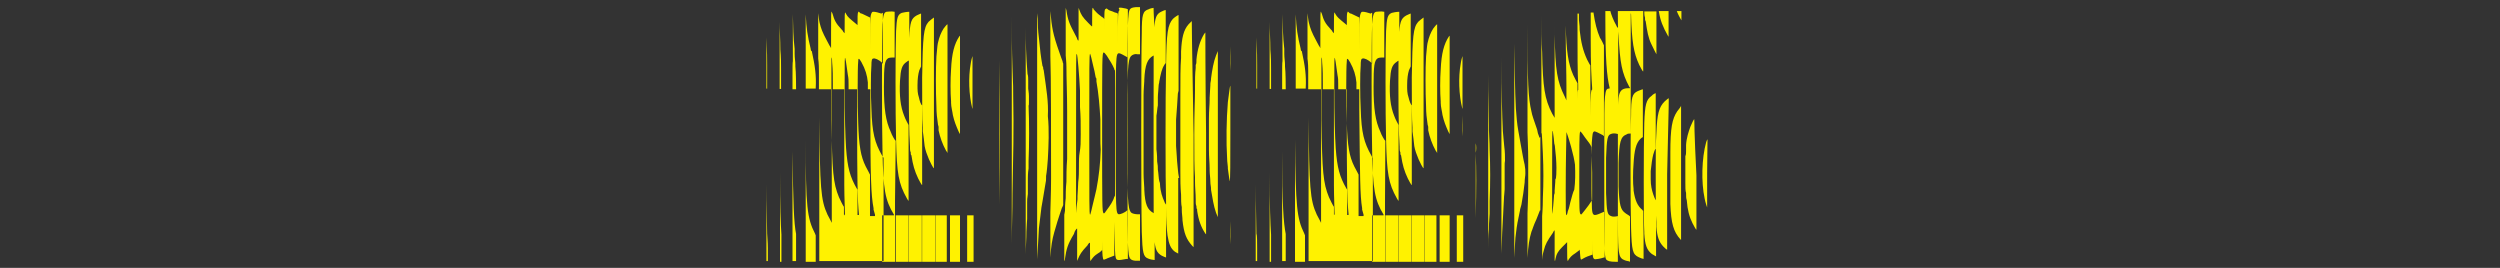 <?xml version="1.0" encoding="utf-8"?>
<!-- Generator: Adobe Illustrator 24.3.0, SVG Export Plug-In . SVG Version: 6.00 Build 0)  -->
<svg version="1.1" id="_圖層_2" xmlns="http://www.w3.org/2000/svg" xmlns:xlink="http://www.w3.org/1999/xlink" x="0px" y="0px"
	 viewBox="0 0 700 75" style="enable-background:new 0 0 700 75;" xml:space="preserve">
<rect x="0" y="0" width="700" height="75" fill="#333333" stroke="none"/>
<style type="text/css">
	.st0{fill:#FFF200;}
</style>
<g>
	<path id="_x30_" class="st0" d="M272.5,17.3c0,1.8,0,11,0,20.3s0,18.6,0,20.3c0,2.3,0-3,0-20.3S272.5,14.8,272.5,17.3z M268.8,37.6
		c0,7.8,0,11,0,7.1c0-3.9,0-10.3,0-14.2S268.8,29.8,268.8,37.6z M276.1,9.5c0-0.4,0,12.4,0,28s0,28.3,0,28c0-0.4,0-2.5,0-5l0,0
		c0-2.5,0-5.7,0-7.3c0-1.6,0-5.1,0-7.8c0-2.8,0-5.5,0-6c0-1.2,0-13.8,0-17.5S276.1,10.4,276.1,9.5z M283.5,19.2
		c-0.2-6-0.2-10.1-0.2-14.5c0-0.4,0,14.3,0,32.7s0,33.3,0,32.7c0-0.4,0-1.2,0-1.8l0,0c0-4.4,0.2-8.8,0.2-14
		c0.2-10.6,0.4-18,0.2-27.1C283.7,25.4,283.7,23.5,283.5,19.2z M288.1,28.8c0-0.5,0-1.2,0-1.9c0-0.9-0.2-1.8-0.2-2.1
		c0-0.2,0-0.4,0-0.5s0-0.4,0-0.5s0-0.4,0-0.5c0-0.2,0-0.4,0-0.7c0-0.7,0-1.4-0.2-1.9c-0.4-5-0.5-8.8-0.5-12.9c0-0.4,0-0.7,0-1.1
		c0-0.7,0-1.9,0-3.2c0-0.7,0-0.2,0,5.1c0,3.4,0,7.4,0,9.4c0,7.6,0,26,0,34.5c0,3.5,0,19.8,0,19.6c0,0,0-0.4,0-0.9l0,0
		c0-2.1,0.2-4.1,0.2-6.4c0-0.9,0.2-3.2,0.2-3.5c0,0,0-0.7,0-1.2s0-1.2,0-1.2c0-0.2,0-0.5,0-0.9s0-0.7,0-0.9s0-0.4,0-0.5
		c0-0.5,0-1.1,0.2-2.3c0-0.4,0-0.5,0-0.7c0-0.7,0-1.1,0-1.4c0-0.2,0-0.5,0-0.7c0-0.2,0-0.5,0-0.7c0-0.5,0-0.7,0-0.9
		c0-0.2,0-1.6,0.2-2.7c0-0.4,0-1.1,0-1.6c0-0.2,0-0.4,0-0.5c0.2-4.4,0.2-11.1,0-15.6C288.1,29.6,288.1,29.1,288.1,28.8z M279.8,13.4
		c0-0.9,0-2.3,0-3.2c0-0.9,0-2.3,0-3s0,13.1,0,30.4s0,31.1,0,30.4s0-1.9,0-3c0-2.8,0-6.2,0-7.8c0.2-15.6,0.2-23.5,0-40.2
		C279.8,15.8,279.8,14.1,279.8,13.4z M297.5,17.1c-0.2-0.4-0.5-1.4-0.9-2.5c-1.8-5.1-2.1-6.9-2.5-11.5c0-0.9,0-0.9,0-0.9
		s0,2.8,0,6.5c0,4.2,0,6.5,0,6.5l0,0c0,0,0,0.4,0,0.5c0.2,5,0.2,23.5,0.2,34.3c0,4.2-0.2,8.1-0.2,9.4c0,0.2,0,0.5,0,0.5l0,0V73
		c0,0,0,0,0-0.9c0.2-3.2,0.5-5,1.1-7.1c0.4-1.2,0.5-1.9,1.4-4.6c0.4-1.1,0.7-2.3,0.9-2.5c0.2-0.5,0.2-0.5,0.2-0.5V17.8
		C297.6,17.6,297.6,17.6,297.5,17.1z M292.3,20.1c0-0.4-0.2-0.7-0.2-0.9c0-0.2,0-0.5-0.2-0.7c-0.5-2.8-0.7-4.8-0.9-6.9
		c-0.2-1.6-0.4-3.4-0.4-5.1c0-0.9,0-1.4-0.2-2.8c0-0.5,0-1.1,0-1.2c0-0.2,0,13.6,0,14.5c0,0.5,0,1.9,0,3.4c0,10.6,0,32.9,0,38
		c0,0.9,0,14.7,0,14.7s0-0.2,0-0.5c0.2-3.7,0.4-6.2,0.5-8.7c0.2-1.8,0.4-3.2,0.7-5.8c0-0.2,0.2-0.9,0.4-2.3c0.4-2.3,0.5-3,0.7-4.2
		c0.2-0.9,0.2-1.2,0.2-1.8c0-0.2,0-0.5,0-0.5c0.2-1.1,0.4-3.2,0.5-4.8c0.2-3.7,0.4-8.1,0-12C293.6,28.4,293,25.2,292.3,20.1z
		 M337.5,9.1c0,0-0.2,0.2-0.4,0.5c-1.1,1.9-1.8,4.1-2.1,7.1c0,0.2,0,0.2,0,0.4c0,0.4,0,0.7-0.2,1.1c0,0.2,0,0.4,0,0.4s0,0.2,0,0.4
		c-0.2,1.6-0.2,3.4-0.2,5.1c0,0.4,0,0.7,0,1.1c0,3-0.2,5.8-0.2,12.2s0,9.4,0.2,12.2c0,0.4,0,0.7,0,1.1c0,1.8,0.2,3.5,0.2,5.1
		c0,0.2,0,0.4,0,0.4s0,0.2,0,0.4s0,0.7,0.2,1.1c0,0.4,0,0.7,0.2,0.9c0,0.2,0,0.2,0,0.4v0.2V59c0.4,2.7,1.1,4.6,2.3,6.4
		c0.2,0.2,0.2,0.2,0.2,0.2s0-12.7,0-28.3l0,0C337.5,21.9,337.5,9.1,337.5,9.1z M341,14.3L341,14.3c0,0-0.2,0.5-0.5,1.2
		c-0.7,1.8-1.1,4.1-1.4,6.4c0,0.7-0.2,1.2-0.2,1.6c0,0.2,0,0.2,0,0.4c0,0.7-0.2,2.5-0.2,3.5c0,0.2,0,0.4,0,0.5c0,1.4-0.2,3-0.2,5.3
		c0,1.2,0,7.4,0,8.7c0,2.1,0.2,3.9,0.2,5.3c0,0.2,0,0.4,0,0.5c0,1.1,0.2,2.1,0.2,3.2c0,0.9,0.2,1.2,0.2,2.3c0.4,2.3,0.7,4.4,1.4,6.4
		c0.4,0.9,0.5,1.2,0.5,1.2s0-10.4,0-23.2l0,0V14.3z M315.3,2.4l0.5,0.2v6.9v6.7l0,0c0,0-0.2,0-0.2-0.2c-0.9-0.5-1.9-1.1-2.3-1.1
		c-0.9,0.2-0.9,0.7-0.9,22.6c0,21.6,0,22.3,0.9,22.5c0.4,0,1.6-0.4,2.3-1.1l0.2-0.2l0,0v6.9v6.9h-0.4c-2.5,0.5-2.8,0.4-3-0.4
		c-0.2-0.7-0.2-1.4-0.4-9.9c0-1.2,0-0.4,0,3.9v5.5l0,0H312c-0.2,0-0.5,0.2-1.1,0.4c-0.5,0.2-1.1,0.4-1.2,0.5
		c-0.5,0.2-0.5,0.2-0.7,0.2c-0.2-0.2-0.4-0.9-0.4-5.1c0-1.1,0-1.9,0-1.9s0,1.1,0,2.1V70l0,0c0,0-0.2,0.2-0.4,0.4
		c-0.2,0.2-0.5,0.4-0.7,0.5c-1.1,0.7-1.4,1.1-1.9,1.8c-0.2,0.2-0.2,0.2-0.2,0.4c-0.2,0-0.2-0.7-0.2-3.7c0-0.9,0-1.4,0-1.4s0,0-0.2,0
		c0,0-0.4,0.4-0.5,0.7c-1.8,1.9-2.1,2.5-2.7,3.9l0,0c-0.2,0.4-0.2,0.5-0.2,0.5c0-0.2,0-0.7,0-5c0-2.3,0-4.1,0-4.1s-0.2,0-0.4,0.4
		c-0.2,0.2-0.4,0.7-0.5,1.1c-1.8,3-2.1,4.2-2.5,6.9c0,0.5-0.2,0.7-0.2,0.7s0-0.9,0-7.4c0-3.7,0-6.5,0-6.2c0,0.9,0,0.7,0.2-0.5
		c0-0.7,0-1.8,0.2-3.5c0-0.9,0-2.8,0.2-4.6c0-1.6,0-3.9,0.2-6.4c0-1.9,0-11.5,0-13.4c0-5-0.2-8.8-0.2-12.4c0-1.4-0.2-2.8-0.2-3.2
		c0-0.2,0-0.2,0-0.2l0,0c0,0,0,0.2,0,0.5c0,0.4,0-2.5,0-6.2c0-6.4,0-7.3,0-7.4c0,0,0,0,0.2,0.7c0.4,2.8,0.9,3.9,2.5,6.9
		c0.2,0.4,0.5,0.9,0.5,1.1c0.2,0.4,0.2,0.5,0.4,0.4c0,0,0-1.8,0-4.1c0-4.4,0-4.8,0-5c0,0,0,0,0.2,0.5c0.5,1.4,0.9,2.1,2.5,3.7
		c0.2,0.2,0.5,0.5,0.7,0.7s0.4,0.4,0.4,0.2c0,0,0-0.7,0-1.4c0-3,0-3.7,0.2-3.7c0,0,0.2,0.2,0.2,0.4c0.5,0.5,0.9,1.1,1.9,1.8
		c0.2,0.2,0.5,0.4,0.7,0.5c0.2,0.2,0.4,0.4,0.4,0.4l0,0v2.1c0,1.2,0,2.1,0,2.1s0-0.5,0-1.2c0-5,0-5.7,0.4-5.8
		c0.2-0.2,0.2-0.2,0.7,0.2c0.2,0.2,0.9,0.4,1.2,0.5c0.4,0.2,0.9,0.4,1.1,0.4c0.2,0,0.2,0.2,0.4,0.2l0,0v5.5c0,3,0,5.5,0,5.5
		s0-0.9,0-2.1c0-8.7,0-9.6,0.5-9.9C312.9,2,313.4,2,315.3,2.4z M302.6,37.6c0-3.2,0-4.8-0.2-7.6c0-0.7,0-0.7,0-1.8
		c0-0.2,0-0.5,0-0.9c0-0.4,0-0.9,0-1.2c0,0,0-0.4,0-0.7c-0.2-4.2-0.7-10.3-0.9-10.3c-0.2,0-0.2,0.4-0.2,22.5c0,21.2,0,22.1,0,22.5
		l0,0c0,0.2,0,0,0-0.4c0-0.5,0.2-2.3,0.4-3.9c0-0.4,0-0.7,0-0.9c0-0.5,0.2-2.7,0.2-3.9c0.2-1.4,0.2-3,0.2-4.4c0-0.4,0-0.5,0-0.7
		c0-0.4,0-2.3,0.2-3.2C302.6,41,302.6,39.9,302.6,37.6z M308.1,37.6c0-2.7,0-3,0-4.2c-0.2-3.7-0.5-7.3-1.1-10.6c0-0.2,0-0.2,0-0.4
		v-0.2c0,0,0-0.4-0.2-0.5c-0.2-1.2-0.4-2.1-0.9-4.1c-0.5-2.3-0.7-2.7-0.7-2.5c-0.2,0.4-0.2,2.8-0.2,22.5s0,22.1,0.2,22.5l0,0
		c0,0.2,0.2-0.2,0.7-2.5c0.5-2.1,0.7-2.8,1.1-4.6c0.7-3.7,1.1-7.3,1.2-11.1C308.1,40.4,308.1,40.3,308.1,37.6z M312.2,19.7
		L312.2,19.7c0,0-0.2,0-0.2-0.4c-0.5-1.2-1.2-2.3-2.1-3.7c-0.5-0.7-0.7-0.9-0.9-0.9c-0.4,0.2-0.4,1.8-0.4,22.5
		c0,20.5,0,22.1,0.4,22.5l0,0c0.2,0.2,0.4-0.2,0.9-0.9c0.9-1.2,1.8-2.5,2.1-3.7c0.2-0.2,0.2-0.2,0.2-0.4l0,0V37.1V19.7z M333.7,5.9
		c0,0-0.5,0.5-0.9,0.9c-1.4,1.6-1.9,3.7-2.1,7.6c0,0.2,0,0.4,0,0.4c0,0.4,0,1.1,0,1.4c-0.2,2.7-0.2,5.5-0.2,11.1
		c0,2.8,0,17.7,0,20.5c0,2.8,0,4.4,0.2,6.7c0,1.1,0,2.8,0.2,3.5c0,0.2,0,0.5,0,0.7c0,1.1,0.2,2.1,0.2,3c0.4,3.7,1.1,5.3,2.7,7.1
		c0.2,0.2,0.4,0.4,0.4,0.4s0-4.4,0-31.5l0,0C333.7,10.4,333.7,5.9,333.7,5.9z M344.5,37.4c0-12,0-13.4,0-13.4
		c-0.2,0.2-0.4,2.7-0.7,4.6c-0.4,4.8-0.5,11.1-0.2,15.9c0,0.9,0.2,1.8,0.2,2.3c0,0.2,0,0.4,0,0.4c0.2,1.6,0.5,3.5,0.5,3.5
		C344.5,50.9,344.5,44.9,344.5,37.4z M323,2.2c-0.2,0-1.1,0.2-1.4,0.4c-1.6,0.5-1.9,1.4-1.9,6.7c-0.2,5.8-0.2,48.1,0,55.7
		c0.2,5.8,0.4,6.9,1.8,7.4c0.4,0.2,1.4,0.4,1.8,0.4l0,0v-6.5v-6.5l0,0c0,0-0.2,0-0.4-0.2c-1.6-0.9-2.3-2.3-2.5-6.5c0,0,0-0.2,0-0.4
		c0-0.7-0.2-2.5-0.2-4.1c0-3,0-4.6,0-11s0-8,0-11c0-1.4,0.2-3.5,0.2-3.9c0,0,0-0.2,0-0.4c0.2-4.2,0.9-5.8,2.5-6.7
		c0.2,0,0.4-0.2,0.4-0.2l0,0V8.8C323,3.8,323,2.2,323,2.2z M318,2c-1.8,0.2-1.9,0.5-2.1,3.2c-0.2,2.5-0.2,5.7-0.2,32.4
		s0,29.7,0.2,32.2c0.2,2.5,0.4,3,1.9,3.2c0.4,0,1.2,0,1.4,0l0,0v-6.5v-6.5h-0.2c0,0-0.2,0-0.4,0c-0.7,0-1.6-0.2-1.9-0.5
		c-0.9-1.1-1.1-3.4-1.1-21.9s0.2-20.9,1.1-21.9c0.4-0.4,1.1-0.7,1.9-0.5c0.2,0,0.2,0,0.4,0h0.2V8.6V2h-0.2C319.1,2,318.4,2,318,2z
		 M324.2,29.5c0-0.7,0-1.4,0-1.6s0-0.4,0-0.7c0-0.9,0.2-2.3,0.2-3s0.2-0.9,0.2-1.4c0.4-2.1,0.7-3.5,1.4-4.6c0.2-0.4,0.4-0.5,0.4-0.5
		l0,0v-7.4V2.8l0,0c-0.2,0-0.7,0.2-1.1,0.4c-1.6,0.7-1.9,1.8-2.1,5c-0.2,3.2-0.2,8-0.2,29.2c0,21.4,0,26,0.2,29.2
		c0.2,3.2,0.7,4.2,2.1,5c0.4,0.2,1.1,0.5,1.2,0.5c0,0,0-0.4,0-7.4l0,0v-7.4l0,0c0,0-0.4-0.5-0.5-0.9c-0.5-1.1-1.1-2.7-1.2-4.8
		c0-0.2,0-0.4-0.2-0.9c-0.2-0.7-0.2-2.1-0.4-3.2c0-0.9,0-1.1-0.2-2.3c0-0.7,0-1.9-0.2-3.4c0-1.2,0-8.1,0-9.4
		C324,31.4,324,30.4,324.2,29.5z M330.2,49.8L330.2,49.8c-0.2-0.2-0.4-2.1-0.5-3.4c-0.2-1.8-0.2-3.4-0.4-5.5c0-1.6,0-5.8,0-7.4
		c0.2-2.8,0.4-5.1,0.5-7.3c0.2-0.7,0.2-0.9,0.2-0.9l0,0V14.8V4.2l0,0c-0.2,0-1.2,0.7-1.6,1.1c-1.4,1.6-1.8,3.7-1.9,13.4
		c-0.2,8.1-0.2,32,0,38c0,0.2,0,0.7,0,1.1c0,3.9,0.2,6.5,0.4,8.1c0.4,2.5,0.9,3.7,2.1,4.6c0.4,0.2,0.9,0.5,0.9,0.5s0-1.8,0-10.6l0,0
		V49.8H330.2z"/>
	<path id="_x36_" class="st0" d="M421.3,46.5c0,1.6,0,4.1,0,5.8c0,0.2,0,0.5,0,0.7c0,0.7-0.2,1.9-0.2,2.8c0,0.7-0.2,3-0.2,3.9
		c-0.2,3.7-0.4,7.1-0.5,11.3l0,0c0,0.5,0,1.1,0,1.1c0,0.5,0-12.9,0-14.5c0-2.7,0-14.3,0-17.2c0-1.4,0-5.7,0-13.6
		c0-6.2,0-11.1,0-10.6c0,10.4,0.2,15.9,0.4,20.5c0.2,1.8,0.2,2.7,0.4,4.4c0.2,1.4,0.2,2.8,0.2,3.9C421.3,45.6,421.3,45.7,421.3,46.5
		z M425.8,40.4c-0.5-3-0.9-4.6-1.1-6.9c-0.4-3.7-0.5-8.5-0.7-21.2c0-1.2,0,4.1,0,11.9c0,9.4,0,14.2,0,14.7c0,4.1,0,15.9,0,19.8
		c0,0.7,0,14.2,0,14c0,0,0-0.2,0-0.5l0,0c0.2-3,0.2-5.3,0.5-7.1c0.2-1.9,0.5-3.4,1.1-6.2c0-0.4,0.2-0.7,0.4-1.6
		c0.4-2.3,0.7-4.2,0.9-6.2c0-1.1,0.2-1.8,0.2-2.5c0-0.9,0-1.4-0.2-2.5C426.5,44.5,426.3,43.1,425.8,40.4z M430.9,38.1
		c-0.2-0.4-0.4-1.1-0.5-1.8c-0.9-2.7-1.4-3.9-1.6-5.1c-0.9-3.7-1.1-8.3-1.1-24.2c0-1.2,0,5.1,0,13.8c0,11.9,0,15.9,0,16.3
		c0,0.7,0.2,4.8,0.2,7.6c0,1.8,0,6,0,7.6c0,2.8-0.2,6.9-0.2,7.4c0,0.4,0,12.9,0,12.9s0-0.2,0-0.4l0,0c0.2-3.5,0.5-5.3,1.1-7.3
		c0.4-0.9,0.5-1.6,1.4-3.5c0.4-0.9,0.7-1.9,0.9-2.3c0-0.2,0.2-0.2,0.2-0.2s0-4.6,0-10.3c0-7.4,0-10.3,0-10.3
		C431.1,38.7,431.1,38.7,430.9,38.1z M464.5,3.3c0.4,2.5,1.1,4.2,2.5,6.7c0.2,0.2,0.2,0.4,0.2,0.4s0-1.6,0-3.7V3.1h-1.4h-1.4l0,0
		C464.5,3.1,464.5,3.3,464.5,3.3z M402.4,48.8c0,2.8,0,3.9,0,2.5c0-1.4,0-3.7,0-5C402.4,44.9,402.4,46.1,402.4,48.8z M405.9,48.8
		c0,9.4,0,12.6,0,10.8c0-1.4,0-6.2,0-10.6s0-9.4,0-10.8C405.9,36.2,405.9,39,405.9,48.8z M416.9,36.4c0-0.4,0-1.1,0-1.4
		c0-3.5-0.2-8.7-0.2-14c0-0.4,0,10.6,0,24.6s0,25.3,0,25.1c0-0.2,0-0.7,0-1.2l0,0c0-1.8,0-3.2,0.2-5.3c0-1.1,0-1.6,0.2-4.4
		c0-1.6,0-2.1,0-3.5c0.2-5.3,0.2-9.4,0-14.3C417.1,39.7,416.9,37.4,416.9,36.4z M456.7,4c0.2,7.6,0.7,10.8,2.3,14.2
		c0.5,0.9,0.9,1.8,1.1,1.8c0,0,0-3.5,0-8.5V3.1h-1.8h-1.8v0.2C456.5,3.5,456.7,3.8,456.7,4z M413.2,40.1c0-1.6,0-5,0-6.9
		c0-1.4,0-5.7,0-7.3c0-0.4,0,9,0,21.1s0,21.4,0,20.9c0-0.5,0-1.8,0-2.5s0-2.8,0-4.4c0.2-8.5,0.2-13.4,0-18.2
		C413.4,42,413.4,40.8,413.2,40.1z M409.5,32.3c0-1.2,0,5.3,0,15.9c0,9.9,0,17.3,0,16.5s0-2.7,0-3.9c0-7.8,0-15.2,0-22.6
		C409.7,36.2,409.5,33.5,409.5,32.3z M449.1,12.7L449.1,12.7v12.7v12.7l0,0c0,0-0.2,0-0.2-0.2c-0.9-0.5-2.3-1.2-2.5-1.1
		c-0.5,0.2-0.5,0.7-0.7,3.2c0,3-0.2,12.9,0,16.5c0,3,0.2,3.7,0.9,3.7c0.5,0,1.4-0.4,2.5-0.9c0.2,0,0.2-0.2,0.2-0.2l0,0v6.5
		c0,6.5,0,6.5,0,6.5h-0.2c-1.2,0.4-2.3,0.5-2.5,0.5c-0.7-0.2-0.7-0.7-0.7-5.3c0-0.9,0-2.1,0-2.7c0-0.9,0-0.2,0,2.8
		c0,3.5,0,3.9,0,3.9s-0.5,0.2-1.4,0.5c-0.5,0.2-0.9,0.4-1.4,0.7c-0.4,0.2-0.4,0.2-0.4,0.2c-0.2-0.2-0.2-0.7-0.4-3c0-0.5,0-1.4,0-1.8
		c0-0.7,0-0.7,0,0.7v1.4l0,0c0,0-0.7,0.5-1.2,0.9c-1.1,0.7-1.4,1.1-1.9,1.8c-0.2,0.4-0.2,0.4-0.2,0.4c-0.2-0.2-0.2-0.9-0.2-3.5
		c0-1.9,0-1.8,0-1.8s-1.1,1.1-1.4,1.4c-1.1,1.1-1.6,1.9-1.9,3.4c0,0.2,0,0.4-0.2,0.4c0,0.2,0,0.2,0,0s0-1.1,0-5c0-2.8,0-3.5,0-3.5
		s-0.2,0-0.5,0.7c-1.6,2.3-2.1,3.2-2.5,4.8c-0.2,0.7-0.4,1.2-0.5,2.8c0,0.4,0,0.4,0,0.2c0,0,0-2.5,0-6.5c0-3.5,0-6.4,0-6.4
		c0,0.4,0,0.4,0,0.4c0-0.2,0.2-2.1,0.2-5c0.2-4.4,0.2-8.1,0-12.6c-0.2-3-0.2-5.7-0.4-5.7c0,0,0,0,0,0.4c0,0.2,0-7.4,0-17
		s0-17.2,0-17.2s0,0.5,0,1.1c0,2.5,0,7.8,0.2,10.1c0.2,9.9,0.7,13.1,2.8,17.2c0.5,0.9,0.7,1.2,0.7,1.2s0-1.8,0-3.9
		c0-2.8,0-3.9,0-4.1s0-0.7,0-3.5c0-1.1,0-5.5,0-10.1V3.5l0,0c0,0,0,0,0,0.2c0,0.7,0,4.6,0,6c0.2,10.1,0.7,13.1,2.8,17.3
		c0.4,0.9,0.5,1.1,0.5,1.1s0-0.5,0-1.1c0-1.4,0-1.9,0-1.9s0-0.4,0-0.9c0-3.9-0.2-9.4-0.2-16.1V3.6l0,0l0,0v0.2c0,0,0,0.5,0,1.1
		c0,0.9,0,1.2,0,2.3c0.2,7.3,0.7,10.6,2.1,13.8c0.4,0.9,1.1,2.1,1.2,2.3l0,0V27c0,2.5,0,3.4,0,2.8c0-0.4,0-1.2,0-1.9
		c0-1.9,0-2.7,0.2-2.7c0,0,0,0,0-0.2c0-0.2,0-0.2,0-1.2c-0.2-3.4-0.2-8.8-0.2-16.8V3.8h0.2h0.2v0.4c0,0.5,0,1.2,0,1.4
		c0.2,1.6,0.2,2.1,0.2,2.8c0.4,3.5,0.9,5.7,2.1,8.3c0.4,0.7,0.7,1.4,0.9,1.6l0,0v7.8c0,4.2,0,7.8,0,7.8s0-0.7,0-1.4
		c0-6.4,0.2-7.4,0.5-7.4c0,0,0,0,0-0.5c-0.2-2.8-0.4-6.5-0.4-13.4c0-2.3,0-5.7,0-6.7V3.5h0.4h0.4v0.2c0.4,2.7,0.9,4.8,1.8,6.9
		C448.4,11.1,449.1,12.7,449.1,12.7z M435.8,47c0-1.8-0.2-4.1-0.4-5.7c0,0,0-0.5-0.2-1.1c-0.2-2.5-0.4-3-0.4-3.4
		c-0.2-0.7-0.2,0.7-0.2,11.5c0,9.2,0,11.3,0,11.5l0,0c0,0.2,0.2-0.4,0.5-4.6c0-0.2,0-0.7,0.2-1.1c0-0.4,0-0.7,0-0.7
		c0-0.7,0.2-2.1,0.2-3.2C435.8,50.2,435.8,47.7,435.8,47z M441,46.1c-0.2-1.4-0.5-2.8-1.1-5c-0.5-1.6-0.5-1.9-0.9-3
		c-0.4-1.2-0.4-1.2-0.4-0.9c0,0.7-0.2,7.8-0.2,16.1c0,5.8,0,6.7,0.2,6.9c0,0.2,0.2,0,0.4-1.1c0.4-0.9,0.4-1.4,0.7-2.5
		c0.5-1.8,0.7-2.7,1.1-3.5C441.1,50.9,441.1,48.6,441,46.1z M445.6,41.1L445.6,41.1c0,0-0.2-0.2-0.2-0.4c-0.5-0.9-1.1-1.4-2.5-3.5
		c-0.5-0.5-0.5-0.5-0.5-0.2c-0.2,0.7-0.2,4.2-0.2,13.4c0,8.1,0,9.4,0.4,9.6l0,0c0.2,0.2,0.2,0,1.2-1.2c0.9-1.1,1.2-1.6,1.8-2.5
		c0.2-0.2,0.2-0.2,0.2-0.4l0,0v-7.6L445.6,41.1z M469.5,3.1c0,0,0.2,0.4,0.2,0.5c0.2,0.4,0.5,1.1,0.7,1.4c0.4,0.7,0.4,0.7,0.4,0.7
		s0-0.5,0-1.4V3.1h-0.5C469.8,3.1,469.5,3.1,469.5,3.1z M469.6,31.2c-1.4,2.1-1.9,4.6-1.9,11.5c0,3,0,9,0,11.7c0,1.4,0,1.8,0,2.7
		c0.2,5.5,0.9,7.8,2.8,9.9c0.2,0.2,0.2,0.2,0.2,0.2s0-3.7,0-18.8c0-10.3,0-18.8,0-18.8C470.7,29.8,470,30.7,469.6,31.2z M474.4,33.4
		c-0.2,0-0.7,1.2-1.1,2.1c-0.5,1.4-1.1,3.2-1.2,5.1c0,0.2,0,0.2,0,0.4c0,0.2,0,0.7,0,0.9c0,0.2,0,0.2,0,0.4c0,0.4,0,1.1-0.2,1.4
		c0,0.2,0,0.4,0,0.4s0,0.4,0,0.7c0,0.4,0,0.7,0,0.7c0,0.9,0,4.2,0,5.7c0,1.2,0,2.3,0.2,2.8c0,1.1,0,1.4,0.2,2.1
		c0.2,2.7,0.7,4.6,1.6,6.4c0.4,0.7,0.9,1.8,1.1,1.8c0,0,0-4.6,0-15.2l0,0C474.4,37.6,474.4,33.4,474.4,33.4z M478.1,39
		c0,0-0.2,0.2-0.4,0.9c-1.2,4.4-1.4,11-0.4,15.7c0.2,1.1,0.7,2.5,0.7,2.5s0-4.2,0-9.6l0,0C478.1,41,478.1,39,478.1,39z M467.2,27.5
		c0,0-0.7,0.5-1.1,0.9c-1.6,1.6-2.1,3.5-2.3,8.7c-0.2,3.2-0.2,5.7-0.2,11.7c0,7.1,0,11,0.2,13.4c0,0.4,0,0.9,0,1.1v0.2
		c0.2,2.8,0.7,4.2,1.9,5.5c0.4,0.4,0.9,0.9,1.1,0.9l0,0c0,0,0-9.6,0-21.1l0,0C467.3,27.7,467.3,27.5,467.2,27.5z M460.1,59L460.1,59
		c0,0-0.2,0-0.2-0.2c-1.4-1.1-2.1-2.7-2.5-5.5c0-0.2,0-0.4,0-0.4c-0.2-1.4-0.2-4.8,0-7.1c0.2-3.7,0.7-5.7,1.9-6.9
		c0.4-0.4,0.7-0.5,0.7-0.5s0-0.2,0-6.7V25l0,0c-0.2,0-1.1,0.4-1.4,0.5c-1.6,0.7-1.9,1.8-1.9,6.9c-0.2,4.8-0.2,25.7,0,31.5
		c0.2,6.2,0.4,7.3,2.1,8.1c0.4,0.2,1.2,0.5,1.4,0.5l0,0v-6.7L460.1,59z M455,59.6c-1.2-0.9-1.6-2.1-1.8-7.4c0-0.9,0-5.7,0-6.5
		c0.2-6,0.5-7.4,2.3-8.1c0.2-0.2,0.7-0.2,0.9-0.2h0.2v-17V3.1h-1.8H453v0.2c0,0,0,0.5,0,0.9c0,1.6,0,4.2,0.2,5.8
		c0.4,7.6,0.9,10.4,3,14.3c0.2,0.2,0.2,0.4,0.2,0.4s-0.2,0-0.4,0c-1.4,0-2.1,0.4-2.5,1.4c-0.5,1.2-0.5,3.5-0.5,22.8
		c0,17.5,0,20.5,0.4,22.1c0.2,1.1,0.7,1.6,1.6,1.9c0.4,0.2,1.2,0.2,1.4,0.4l0,0V67v-6.4l0,0C456.2,60.3,455.3,59.9,455,59.6z
		 M460.4,3.1L460.4,3.1c0,0.2,0,1.4,0.2,1.8c0,0.7,0,0.7,0.2,1.1c0.4,2.7,0.7,4.6,1.6,6.4c0.5,1.1,1.4,2.8,1.4,2.8s0-2.7,0-6l0,0v-6
		h-1.6H460.4z M452.5,7c-0.7-1.2-1.4-3-1.6-3.9l0,0h-0.7h-0.7v0.4c0,0.2,0,0.9,0,1.6c0,11.5,0.4,16.3,1.2,19.5c0,0.2,0,0.2-0.2,0.2
		c-0.7,0-0.9,0.5-1.1,2.3c-0.2,1.9-0.2,4.1-0.2,19.3c0,23.9,0,25.1,0.5,26.2c0.4,0.5,1.1,0.7,2.7,0.7l0,0c0.2,0,0.4,0,0.4,0h0.2
		v-6.4v-6.4l0,0c-0.7,0.2-1.6,0.2-1.9,0c-1.1-0.4-1.2-1.2-1.4-6.4c0-1.2,0-8.5,0-9.9c0.2-5.5,0.4-6.4,1.4-6.7c0.5-0.2,1.1-0.2,1.8,0
		h0.2c0,0,0-0.7,0-14.7v-15l0,0C452.8,7.7,452.7,7.5,452.5,7z M462.9,54.4c-0.4-1.2-0.7-2.5-0.7-4.2c0-0.4,0-1.9,0-2.3
		c0.2-1.9,0.4-3.4,0.7-4.6c0.2-0.7,0.5-1.6,0.7-1.6l0,0v-7.8v-7.8l0,0c-0.2,0-0.9,0.4-1.1,0.7c-1.6,1.1-1.9,2.5-2.1,7.6
		c-0.2,6.2-0.2,27.6,0,30.6c0,0,0,0.2,0,0.4c0.2,3.2,0.7,4.6,2.1,5.7c0.4,0.2,1.1,0.7,1.2,0.7l0,0V64v-7.8l0,0
		C463.4,55.8,463.1,55,462.9,54.4z"/>
	<path id="_x32_" class="st0" d="M352,69.6v3.5h-0.2h-0.2V62c0-6.2,0-10.8,0-10.4c0,5.8,0.2,11.1,0.2,13.8
		C352,65.9,352,67.7,352,69.6z M355.5,48.4c0-1.2,0,3.5,0,11.5v13.4h0.2h0.2v-3.7c0-2.3,0-3.7,0-3.9
		C355.7,62.7,355.5,57.8,355.5,48.4z M359,42.4c0-0.4,0,6.4,0,15v15.7h0.5h0.5v-3.7v-3.7v-0.2C359.4,62.4,359,57.6,359,42.4z
		 M362.6,39.2c0-1.1,0,6.2,0,16.1v18h1.4h1.4v-3.7v-3.7l-0.2-0.5C363.1,61.1,362.8,58,362.6,39.2z M344.5,13c0-1.2,0,0.5,0,5.1
		c0,6.5,0,6.9,0,6.9s0-0.4,0-5.1C344.7,17.1,344.5,13.9,344.5,13z M355.9,19.6c0-1.8,0-3.5-0.2-5.7c0-2.7-0.2-5.5-0.2-7.8
		c0-0.4,0-1.1,0-1.4c0-0.7,0,9.7,0,15.6v4.6h0.2h0.2v-2.5C355.9,21.3,355.9,19.9,355.9,19.6z M364.2,13.7c-0.9-3.7-1.2-5.7-1.4-9.7
		c0-0.4,0-0.7,0-0.9c0,0,0,2.8,0,6.5c0,3.9,0,6.5,0,6.5c0,0.2,0,2.8,0,6v2.7h1.4h1.4v-0.2c0.2-3.4-0.2-6.2-1.1-10.3
		C364.4,14.4,364.2,14.1,364.2,13.7z M359,21.5V25h0.5h0.5v-0.2c0-0.7,0-4.6-0.2-6.2c0-0.2,0-0.4,0-0.5c0-0.9-0.2-1.9-0.2-3
		c0-0.4,0-0.5,0-0.7c0-0.2,0-0.4,0-0.7c-0.4-3.4-0.4-6-0.5-9.7c0-0.4,0-0.5,0-0.5c0-0.2,0,12.9,0,13.6C359,17.4,359,19.6,359,21.5z
		 M352,25L352,25c0-0.2,0-5,0-6.9s0-3-0.2-7.6c0-0.9,0-2.1,0-4.2c0-0.5,0,3.5,0,8.8v9.7h0.2V25z M409.5,30.5
		C409.5,30.7,409.5,30.7,409.5,30.5c0,0.2,0-3.2,0-7.4l0,0c0-7.4,0-7.4,0-7.4s-0.4,1.2-0.5,2.1c-0.7,3.9-0.5,8.8,0.4,12.4
		C409.5,30.5,409.5,30.5,409.5,30.5z M341,21.3c0,2.1,0,2.8,0,1.9c0-1.1,0-2.7,0-3.7C341,18.3,341,19.2,341,21.3z M348.3,25v-0.7
		c0-3.7,0-7.6,0-13.4v-3v8.7V25L348.3,25L348.3,25z M344.5,61.9c0-0.9,0,0.9,0,5c0,6,0,6.5,0,6.5s0-0.4,0-5
		C344.7,65.6,344.5,62.6,344.5,61.9z M341,69.1c0,2.3,0,3.2,0,2.1s0-3,0-4.2C341,65.9,341,66.8,341,69.1z M348.3,64.3
		c0-1.2,0-4.2,0-6.7C348.3,56.4,348.3,58.7,348.3,64.3v8.8l0,0l0,0v-3.9C348.3,67.2,348.3,64.9,348.3,64.3z M395.3,60.3v6.5v6.5h1.8
		h1.8v-6.5v-6.5h-1.8H395.3z M397.1,6.1c-1.4,1.6-1.6,3.9-1.8,15.6c0,6.4,0,11.7,0.2,14c0,0.2,0,0.4,0,0.4c0,0.2,0,0.4,0,0.7
		c0.2,1.6,0.4,2.8,0.5,4.1c0.2,1.2,0.7,2.5,1.2,3.7c0.4,0.9,1.2,2.5,1.4,2.5c0,0,0-8.8,0-21.1l0,0V4.9l0,0
		C398.3,5.1,397.4,5.8,397.1,6.1z M399,60.3v6.5v6.5h1.6h1.6v-6.5v-6.5h-1.6H399z M394.4,27.3c-0.4-1.2-0.4-2.1-0.4-3.4
		c0-1.9,0.2-3.2,0.5-4.2c0.2-0.4,0.4-0.9,0.5-1.1l0,0v-7.3V3.8l0,0c-0.2,0-0.9,0.4-1.2,0.5c-1.6,0.9-1.9,1.9-2.1,6.4
		s-0.2,19.8,0,25.8c0,1.6,0.2,3.7,0.2,4.6c0,0.2,0,0.2,0,0.4c0,0.2,0,0.9,0.2,1.1c0,0.5,0,0.7,0.2,0.9c0.4,2.7,0.9,4.4,1.9,6.5
		c0.4,0.7,0.9,1.8,1.1,1.8l0,0V40.6V29.5l0,0C395,29.3,394.6,28.2,394.4,27.3z M403.1,60.3v6.5v6.5h1.4h1.4v-6.5v-6.5h-1.4H403.1z
		 M407.9,60.3v6.5v6.5h0.9h0.9v-6.5v-6.5h-0.9H407.9z M405.9,10c0,0,0,0-0.2,0.2c-1.4,2.1-2.1,4.8-2.3,9.2c-0.2,2.8-0.2,6.5,0,9
		c0,0.2,0,0.4,0,0.4c0,1.1,0.4,2.5,0.5,3.4c0.4,1.8,0.9,3,1.6,4.6c0.2,0.5,0.4,0.7,0.4,0.7s0-6.2,0-13.8
		C405.9,12.3,405.9,10,405.9,10z M391.6,60.3v6.5v6.5h1.8h1.8v-6.5v-6.5h-1.8H391.6z M402.4,6.8c-0.2,0-0.7,0.7-1.1,1.2
		c-0.7,1.1-1.2,2.3-1.6,4.1c-0.2,1.1-0.2,1.9-0.4,3.7c-0.2,3.2-0.2,9.9,0,14c0,1.8,0.2,3.5,0.4,4.8c0,0.4,0.2,0.7,0.2,0.9
		c0,0,0,0.2,0,0.4c0,0.2,0,0.2,0,0.4v0.2c0.4,1.9,1.1,3.9,2.1,5.7c0.4,0.5,0.4,0.7,0.4,0.7s0-2.3,0-17.9
		C402.4,10.4,402.4,6.8,402.4,6.8z M389.7,3.6c-1.2,0.5-1.4,1.4-1.6,5.1c-0.2,4.4-0.2,23.2,0,30.3c0.2,9.6,0.7,12.4,3,16.5
		c0.4,0.7,0.4,0.7,0.5,0.7c0,0,0-4.8,0-10.6c0-9.4,0-10.6,0-10.6s-0.9-1.6-1.2-2.5c-1.1-2.7-1.4-5.7-1.2-9.9
		c0.2-3.2,0.5-4.4,1.9-5.3c0.2-0.2,0.7-0.4,0.7-0.4l0,0V9.8V3.3l0,0C391.1,3.3,390,3.5,389.7,3.6z M387.9,39.4L387.9,39.4
		c-0.2,0-1.1-1.6-1.4-2.5c-1.4-3-1.9-6.4-1.9-12.6c0-6,0.2-7.4,1.2-8c0.4-0.2,1.1-0.2,1.6-0.2c0.2,0,0.2,0,0.2,0l0,0V9.8V3.3l0,0
		c-0.9-0.2-1.9,0-2.3,0c-0.7,0.2-0.9,0.9-1.1,3.5c-0.2,3.9-0.2,27.8,0,35.6c0.2,10.6,0.7,13.6,3.2,17.7v0.2h-1.6h-1.6v6.5v6.5h1.8
		h1.8v-17L387.9,39.4z M384.2,3.6L384.2,3.6v7.1v7.1l0,0c0,0-0.2,0-0.2-0.2c-0.9-0.9-2.1-1.4-2.5-1.2c-0.4,0-0.5,0.7-0.5,1.9
		c-0.2,1.9-0.2,8.7,0,12.2c0.2,6.7,0.9,9.4,3,13.1c0.2,0.4,0.2,0.5,0.4,0.5c0,0,0,2.5,0,14.5v14.5h-9h-9v-6.5c0-6.4,0-6.5,0-6.5
		s0,0,0-0.4c0-1.8,0-5.7,0-15.9c0-6.4,0-11.1,0-10.8c0.2,19.6,0.4,23,2.3,27.1c0.4,0.7,1.2,2.3,1.2,2.3s0,0,0-1.1v-1.1l0,0l0,0v-0.2
		c0-0.4,0-3.5,0-7.3c0-1.2,0-7.1,0-14.9V25h-1.8h-1.8v-2.3c0-1.2,0-2.7,0-2.8c0-2.3-0.2-3.5-0.2-3.5s0,0,0,0.5c0,0.4,0-2.7,0-6.5
		c0-4.6,0-7.1,0-7.1s0,0,0,0.4c0.2,1.4,0.2,1.9,0.4,2.7c0.4,1.6,0.7,2.5,2.1,5.1c0.4,0.7,0.7,1.4,0.9,1.6c0.2,0.4,0.2,0.4,0.2,0.4
		s0-1.8,0-4.4c0-5.3,0-6,0.2-5.8c0,0,0,0.2,0.2,0.5c0.5,1.8,0.9,2.7,2.5,4.4c0.2,0.2,0.5,0.5,0.5,0.7c0.2,0.2,0.4,0.4,0.4,0.4
		s0-0.9,0-1.9c0-3,0-3.9,0.2-3.9c0,0,0,0,0.2,0.4c0.5,0.9,0.9,1.2,2.7,2.7c0.2,0.2,0.5,0.4,0.5,0.4l0,0v1.8v1.8V9.1
		c0-5,0-5.3,0.2-5.7c0-0.2,0.2-0.2,0.5,0.2c0.2,0.2,0.4,0.2,0.5,0.2c0.4,0.2,2.3,1.1,2.3,1.1s0,0,0,5.5c0,4.6,0,5.1,0,3.4
		c0-7.1,0-8.5,0.2-9.4s0.4-1.2,0.9-1.1c0.4,0,1.2,0.2,2.1,0.5C384,3.6,384.2,3.6,384.2,3.6z M373.7,60.3L373.7,60.3
		c0-1.2-0.2-5-0.2-8.5c0-4.1,0-6.2,0-16.1V25H372h-1.6v-1.4c0-2.3,0-3.9-0.2-6.2c0-1.2-0.2-1.6-0.2-1.1c0,0.7,0,13.1,0,17.3
		c0.2,14.5,0.5,17.7,2.1,21.6c0.4,0.9,1.2,2.5,1.4,2.7l0,0V59v1.1h0.2V60.3z M377.6,60.3L377.6,60.3c0,0,0-0.2,0-0.4
		c-0.4-3.7-0.5-9.7-0.5-26.5V25h-1.2h-1.2v-1.2c0-1.4,0-1.8-0.2-2.8c-0.2-1.2-0.5-3.9-0.7-4.6c-0.2-0.7-0.2,0.2-0.2,7.6
		c0,8.8,0.2,14.3,0.4,17.5c0.4,5.5,1.1,8,3,11.3c0.2,0.2,0.2,0.4,0.2,0.4l0,0v3.5v3.5h0.2H377.6z M380.6,30.9V25h-0.4h-0.4l0,0
		c0-0.4,0-1.6,0-1.9c-0.2-2.1-0.7-3.7-1.8-5.7c-0.7-1.2-0.9-1.2-0.9-0.2c-0.2,1.8-0.2,12.2,0,17.2c0.2,6.4,0.7,9.4,2.1,12.2
		c0.4,0.7,1.2,2.3,1.2,2.3l0,0v5.8v5.8h0.7c0.4,0,0.7,0,0.7,0s0-0.2,0-0.4c-0.2-0.5-0.2-0.9-0.4-1.4c0-0.2,0-0.2,0-0.4
		C380.8,54.8,380.8,49.5,380.6,30.9z M387.9,60.3v6.5v6.5h1.8h1.8v-6.5v-6.5h-1.8H387.9z"/>
	<path id="_x32__1_" class="st0" d="M215,69.6v3.5h-0.2h-0.2V62c0-6.2,0-10.8,0-10.4c0,5.8,0.2,11.1,0.2,13.8
		C214.8,65.9,215,67.7,215,69.6z M218.4,48.4c0-1.2,0,3.5,0,11.5v13.4h0.2h0.2v-3.7c0-2.3,0-3.7,0-3.9
		C218.6,62.7,218.4,57.8,218.4,48.4z M221.9,42.4c0-0.4,0,6.4,0,15v15.7h0.5h0.5v-3.7v-3.7v-0.2C222.3,62.4,222.1,57.6,221.9,42.4z
		 M225.6,39.2c0-1.1,0,6.2,0,16.1v18h1.4h1.4v-3.7v-3.7l-0.2-0.5C226,61.1,225.6,58,225.6,39.2z M207.6,13c0-1.2,0,0.5,0,5.1
		c0,6.5,0,6.9,0,6.9s0-0.4,0-5.1C207.6,17.1,207.6,13.9,207.6,13z M218.7,19.6c0-1.8,0-3.5-0.2-5.7c0-2.7-0.2-5.5-0.2-7.8
		c0-0.4,0-1.1,0-1.4c0-0.7,0,9.7,0,15.6v4.6h0.2h0.2v-2.5C218.7,21.3,218.7,19.9,218.7,19.6z M227,13.7c-0.9-3.7-1.2-5.7-1.4-9.7
		c0-0.4,0-0.7,0-0.9c0,0,0,2.8,0,6.5c0,3.9,0,6.5,0,6.5c0,0.2,0,2.8,0,6v2.7h1.4h1.4v-0.2c0.2-3.4-0.2-6.2-1.1-10.3
		C227.2,14.4,227,14.1,227,13.7z M221.9,21.5V25h0.5h0.5v-0.2c0-0.7,0-4.6-0.2-6.2c0-0.2,0-0.4,0-0.5c0-0.9-0.2-1.9-0.2-3
		c0-0.4,0-0.5,0-0.7c0-0.2,0-0.4,0-0.7c-0.4-3.4-0.4-6-0.5-9.7c0-0.4,0-0.5,0-0.5c0-0.2,0,12.9,0,13.6
		C221.9,17.4,221.9,19.6,221.9,21.5z M214.8,25L214.8,25c0-0.2,0-5,0-6.9s0-3-0.2-7.6c0-0.9,0-2.1,0-4.2c0-0.5,0,3.5,0,8.8v9.7h0.2
		V25z M272.3,30.5C272.3,30.7,272.3,30.7,272.3,30.5c0,0.2,0-3.2,0-7.4l0,0c0-7.4,0-7.4,0-7.4s-0.4,1.2-0.5,2.1
		c-0.7,3.9-0.5,8.8,0.4,12.4C272.3,30.5,272.3,30.5,272.3,30.5z M203.9,21.3c0,2.1,0,2.8,0,1.9c0-1.1,0-2.7,0-3.7
		C203.9,18.3,203.9,19.2,203.9,21.3z M211.1,25v-0.7c0-3.7,0-7.6,0-13.4v-3v8.7V25L211.1,25L211.1,25z M207.6,61.9c0-0.9,0,0.9,0,5
		c0,6,0,6.5,0,6.5s0-0.4,0-5C207.6,65.6,207.6,62.6,207.6,61.9z M203.9,69.1c0,2.3,0,3.2,0,2.1s0-3,0-4.2
		C203.9,65.9,203.9,66.8,203.9,69.1z M211.1,64.3c0-1.2,0-4.2,0-6.7C211.1,56.4,211.1,58.7,211.1,64.3v8.8l0,0l0,0v-3.9
		C211.1,67.2,211.1,64.9,211.1,64.3z M258.2,60.3v6.5v6.5h1.8h1.8v-6.5v-6.5H260H258.2z M260,6.1c-1.4,1.6-1.6,3.9-1.8,15.6
		c0,6.4,0,11.7,0.2,14c0,0.2,0,0.4,0,0.4c0,0.2,0,0.4,0,0.7c0.2,1.6,0.4,2.8,0.5,4.1c0.2,1.2,0.7,2.5,1.2,3.7
		c0.4,0.9,1.2,2.5,1.4,2.5c0,0,0-8.8,0-21.1l0,0V4.9l0,0C261.2,5.1,260.3,5.8,260,6.1z M261.9,60.3v6.5v6.5h1.6h1.6v-6.5v-6.5h-1.6
		H261.9z M257.3,27.3c-0.4-1.2-0.4-2.1-0.4-3.4c0-1.9,0.2-3.2,0.5-4.2c0.2-0.4,0.4-0.9,0.5-1.1l0,0v-7.3V3.8l0,0
		c-0.2,0-0.9,0.4-1.2,0.5c-1.6,0.9-1.9,1.9-2.1,6.4s-0.2,19.8,0,25.8c0,1.6,0.2,3.7,0.2,4.6c0,0.2,0,0.2,0,0.4c0,0.2,0,0.9,0.2,1.1
		c0,0.5,0,0.7,0.2,0.9c0.4,2.7,0.9,4.4,1.9,6.5c0.4,0.7,0.9,1.8,1.1,1.8l0,0V40.6V29.5l0,0C257.8,29.3,257.5,28.2,257.3,27.3z
		 M266,60.3v6.5v6.5h1.4h1.4v-6.5v-6.5h-1.4H266z M270.8,60.3v6.5v6.5h0.9h0.9v-6.5v-6.5h-0.9H270.8z M268.8,10c0,0,0,0-0.2,0.2
		c-1.4,2.1-2.1,4.8-2.3,9.2c-0.2,2.8-0.2,6.5,0,9c0,0.2,0,0.4,0,0.4c0,1.1,0.4,2.5,0.5,3.4c0.4,1.8,0.9,3,1.6,4.6
		c0.2,0.5,0.4,0.7,0.4,0.7s0-6.2,0-13.8C268.8,12.3,268.8,10,268.8,10z M254.5,60.3v6.5v6.5h1.8h1.8v-6.5v-6.5h-1.8H254.5z
		 M265.3,6.8c-0.2,0-0.7,0.7-1.1,1.2c-0.7,1.1-1.2,2.3-1.6,4.1c-0.2,1.1-0.2,1.9-0.4,3.7c-0.2,3.2-0.2,9.9,0,14
		c0,1.8,0.2,3.5,0.4,4.8c0,0.4,0.2,0.7,0.2,0.9c0,0,0,0.2,0,0.4c0,0.2,0,0.2,0,0.4v0.2c0.4,1.9,1.1,3.9,2.1,5.7
		c0.4,0.5,0.4,0.7,0.4,0.7s0-2.3,0-17.9C265.3,10.4,265.3,6.8,265.3,6.8z M252.5,3.6c-1.2,0.5-1.4,1.4-1.6,5.1
		c-0.2,4.4-0.2,23.2,0,30.3c0.2,9.6,0.7,12.4,3,16.5c0.4,0.7,0.4,0.7,0.5,0.7c0,0,0-4.8,0-10.6c0-9.4,0-10.6,0-10.6
		s-0.9-1.6-1.2-2.5c-1.1-2.7-1.4-5.7-1.2-9.9c0.2-3.2,0.5-4.4,1.9-5.3c0.2-0.2,0.7-0.4,0.7-0.4l0,0V9.8V3.3l0,0
		C253.9,3.3,252.9,3.5,252.5,3.6z M250.8,39.4L250.8,39.4c-0.2,0-1.1-1.6-1.4-2.5c-1.4-3-1.9-6.4-1.9-12.6c0-6,0.2-7.4,1.2-8
		c0.4-0.2,1.1-0.2,1.6-0.2c0.2,0,0.2,0,0.2,0l0,0V9.8V3.3l0,0c-0.9-0.2-1.9,0-2.3,0c-0.7,0.2-0.9,0.9-1.1,3.5
		c-0.2,3.9-0.2,27.8,0,35.6c0.2,10.6,0.7,13.6,3.2,17.7v0.2h-1.6H247v6.5v6.5h1.8h1.8v-17L250.8,39.4z M247.2,3.6L247.2,3.6v7.1v7.1
		l0,0c0,0-0.2,0-0.2-0.2c-0.9-0.9-2.1-1.4-2.5-1.2c-0.4,0-0.5,0.7-0.5,1.9c-0.2,1.9-0.2,8.7,0,12.2c0.2,6.7,0.9,9.4,3,13.1
		c0.2,0.4,0.2,0.5,0.4,0.5c0,0,0,2.5,0,14.5v14.5h-9h-9v-6.5c0-6.4,0-6.5,0-6.5s0,0,0-0.4c0-1.8,0-5.7,0-15.9c0-6.4,0-11.1,0-10.8
		c0.2,19.6,0.4,23,2.3,27.1c0.4,0.7,1.2,2.3,1.2,2.3s0,0,0-1.1v-1.1l0,0l0,0v-0.2c0-0.4,0-3.5,0-7.3c0-1.2,0-7.1,0-14.9V25h-1.8
		h-1.8v-2.3c0-1.2,0-2.7,0-2.8c0-2.3-0.2-3.5-0.2-3.5s0,0,0,0.5c0,0.4,0-2.7,0-6.5c0-4.6,0-7.1,0-7.1s0,0,0,0.4
		c0.2,1.4,0.2,1.9,0.4,2.7c0.4,1.6,0.7,2.5,2.1,5.1c0.4,0.7,0.7,1.4,0.9,1.6c0.2,0.4,0.2,0.4,0.2,0.4s0-1.8,0-4.4c0-5.3,0-6,0.2-5.8
		c0,0,0,0.2,0.2,0.5c0.5,1.8,0.9,2.7,2.5,4.4c0.2,0.2,0.5,0.5,0.5,0.7c0.2,0.2,0.4,0.4,0.4,0.4s0-0.9,0-1.9c0-3,0-3.9,0.2-3.9
		c0,0,0,0,0.2,0.4c0.5,0.9,0.9,1.2,2.7,2.7c0.2,0.2,0.5,0.4,0.5,0.4l0,0v1.8v1.8V9.1c0-5,0-5.3,0.2-5.7c0-0.2,0.2-0.2,0.5,0.2
		c0.2,0.2,0.4,0.2,0.5,0.2c0.4,0.2,2.3,1.1,2.3,1.1s0,0,0,5.5c0,4.6,0,5.1,0,3.4c0-7.1,0-8.5,0.2-9.4c0.2-0.9,0.4-1.2,0.9-1.1
		c0.4,0,1.2,0.2,2.1,0.5C247,3.6,247.2,3.6,247.2,3.6z M236.6,60.3L236.6,60.3c0-1.2-0.2-5-0.2-8.5c0-4.1,0-6.2,0-16.1V25h-1.6h-1.6
		v-1.4c0-2.3,0-3.9-0.2-6.2c0-1.2-0.2-1.6-0.2-1.1c0,0.7,0,13.1,0,17.3c0.2,14.5,0.5,17.7,2.1,21.6c0.4,0.9,1.2,2.5,1.4,2.7l0,0V59
		v1.1h0.2V60.3z M240.5,60.3L240.5,60.3c0,0,0-0.2,0-0.4c-0.4-3.7-0.5-9.7-0.5-26.5V25h-1.2h-1.2v-1.2c0-1.4,0-1.8-0.2-2.8
		c-0.2-1.2-0.5-3.9-0.7-4.6c-0.2-0.7-0.2,0.2-0.2,7.6c0,8.8,0.2,14.3,0.4,17.5c0.4,5.5,1.1,8,3,11.3c0.2,0.2,0.2,0.4,0.2,0.4l0,0
		v3.5v3.5h0.2H240.5z M243.7,30.9V25h-0.4H243l0,0c0-0.4,0-1.6,0-1.9c-0.2-2.1-0.7-3.7-1.8-5.7c-0.7-1.2-0.9-1.2-0.9-0.2
		c-0.2,1.8-0.2,12.2,0,17.2c0.2,6.4,0.7,9.4,2.1,12.2c0.4,0.7,1.2,2.3,1.2,2.3l0,0v5.8v5.8h0.7c0.4,0,0.7,0,0.7,0s0-0.2,0-0.4
		c-0.2-0.5-0.2-0.9-0.4-1.4c0-0.2,0-0.2,0-0.4C243.9,54.8,243.7,49.5,243.7,30.9z M250.8,60.3v6.5v6.5h1.8h1.8v-6.5v-6.5h-1.8H250.8
		z"/>
</g>
</svg>
